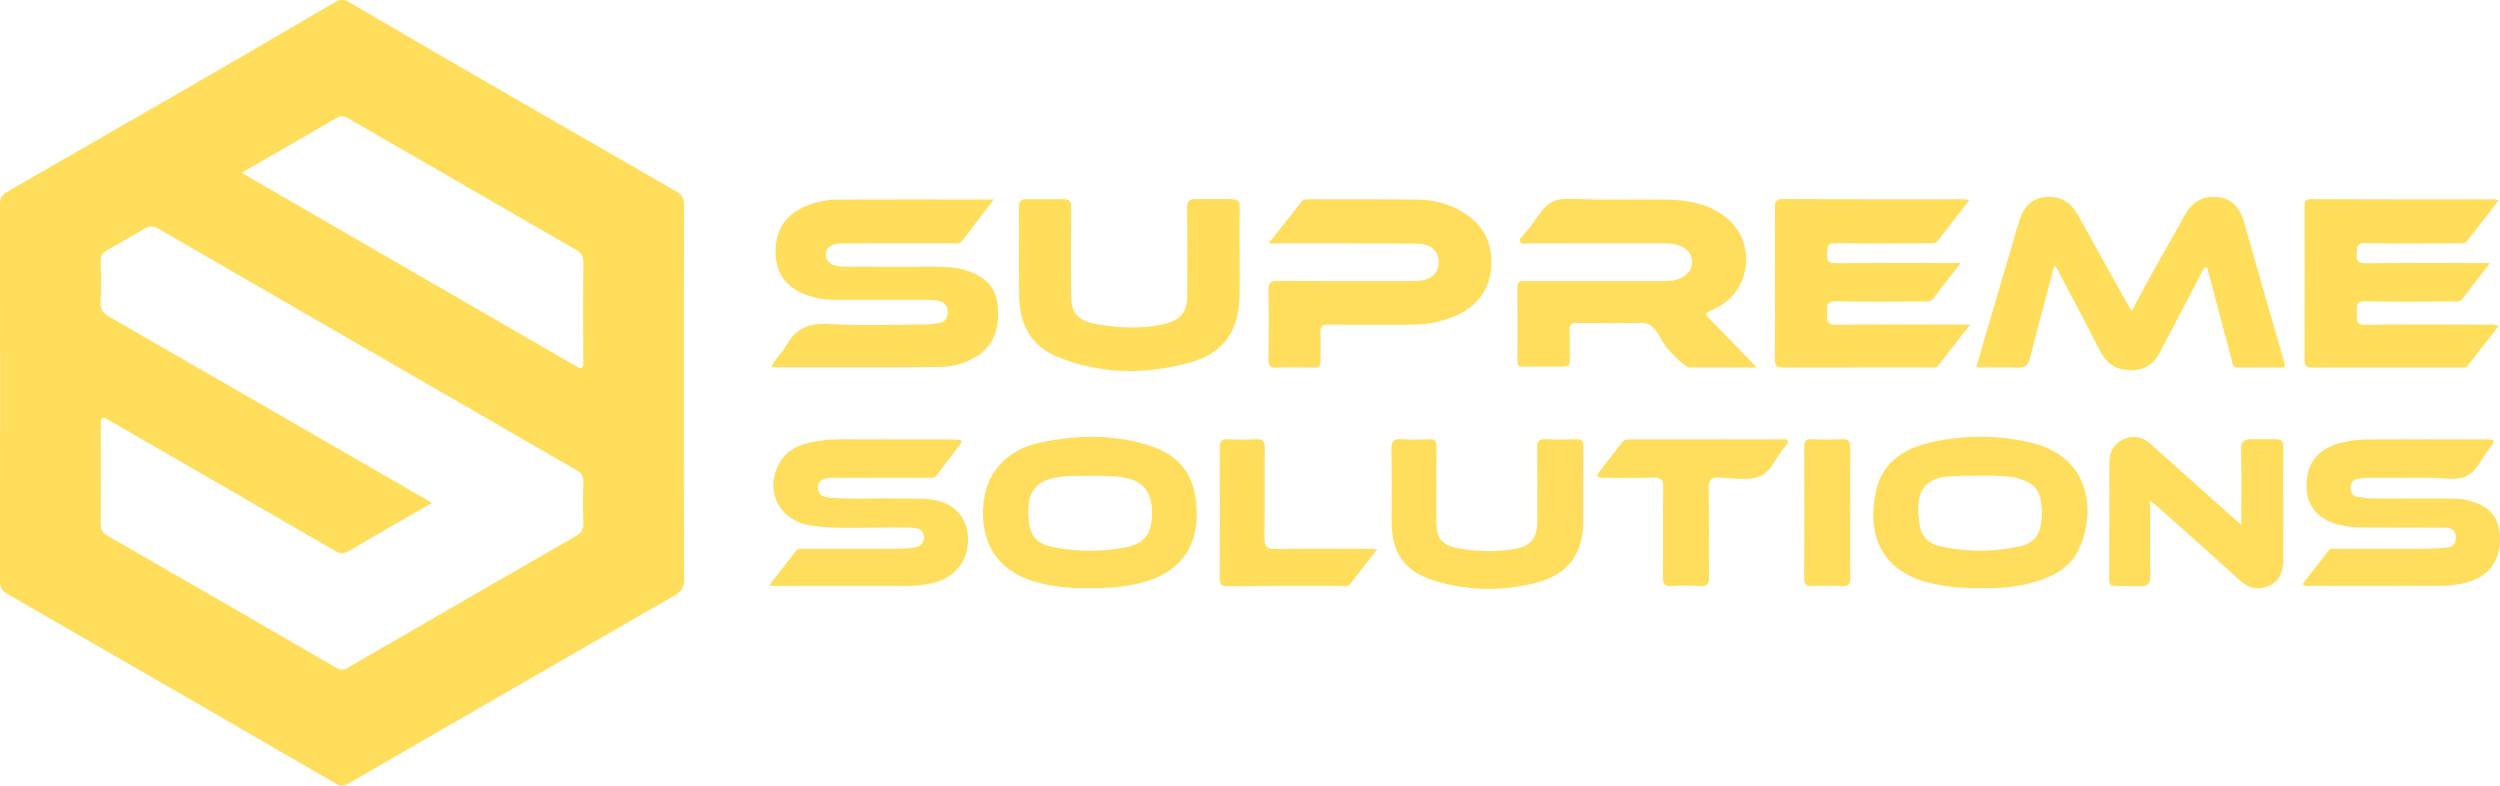 <svg id="logo" xmlns="http://www.w3.org/2000/svg" viewBox="0 0 159.12 50"><path d="M130.751,16.939c-.52,1.952-1.056,3.894-1.545,5.848-.124.495-.341.64-.836.614-.836-.045-1.676-.012-2.588-.012.341-1.173.661-2.286.987-3.398.57-1.943,1.147-3.884,1.716-5.828.239-.817.646-1.468,1.57-1.605,1.017-.151,1.73.268,2.221,1.163,1.034,1.884,2.092,3.755,3.141,5.632.078.139.16.276.262.453,1.061-2.083,2.246-4.046,3.346-6.056.474-.867,1.143-1.318,2.144-1.203.95.109,1.411.739,1.655,1.588.824,2.87,1.647,5.74,2.468,8.61.055.194.09.394.146.644-1.017,0-1.999-.01-2.98.005-.375.006-.362-.287-.418-.496-.508-1.875-1-3.754-1.497-5.632-.025-.094-.003-.21-.14-.263-.235.088-.263.335-.361.521-.859,1.63-1.706,3.267-2.567,4.896-.367.694-.88,1.112-1.743,1.139-.995.032-1.628-.365-2.067-1.223-.858-1.676-1.742-3.339-2.622-5.005-.072-.136-.089-.323-.291-.39Z" fill="#ffde5c" stroke-width="0"/><path d="M63.247,12.696c-.707.93-1.349,1.77-1.986,2.614-.183.242-.44.178-.678.178-2.132.003-4.264.002-6.396.002-.164,0-.328-.002-.492,0-.791.013-1.142.24-1.131.731.011.473.383.742,1.149.748,1.968.015,3.936.008,5.904.004.638-.001,1.268.039,1.88.238,1.069.347,1.87.959,1.995,2.156.144,1.387-.123,2.627-1.452,3.389-.708.406-1.497.6-2.296.606-3.525.026-7.051.011-10.646.011.216-.549.681-.885.929-1.353.609-1.153,1.523-1.474,2.812-1.396,2.002.121,4.016.036,6.025.028.305-.001.613-.038.914-.094.339-.064.529-.274.539-.642.01-.373-.11-.628-.491-.745-.262-.08-.523-.088-.79-.088-1.948,0-3.895,0-5.843,0-.746,0-1.465-.124-2.151-.427-1.197-.528-1.71-1.488-1.68-2.745.031-1.279.629-2.216,1.82-2.748.665-.297,1.371-.452,2.085-.457,3.279-.023,6.559-.01,9.98-.01Z" fill="#ffde5c" stroke-width="0"/><path d="M111.818,23.387c-1.539,0-2.903-.003-4.267.002-.32.001-1.436-1.132-1.704-1.598-.48-.834-.724-1.255-1.394-1.242-1.353.027-2.707.022-4.061.003-.372-.005-.509.099-.492.483.028.634,0,1.271.011,1.907.007.373-.053.406-.811.394-1.011-.017-.984.011-1.747,0-.624-.009-.774.05-.773-.308.006-1.579.014-3.158-.004-4.737-.005-.47.292-.402.574-.402,2.851,0,5.702,0,8.553,0,.411,0,.825.012,1.21-.162.456-.206.791-.503.777-1.064-.014-.552-.33-.849-.81-1.035-.375-.145-.765-.134-1.153-.134-2.81-.002-5.62,0-8.43-.006-.189,0-.461.116-.551-.119-.065-.171.154-.314.265-.457.274-.357.483-.582.815-1.075.785-1.179,1.345-1.218,2.422-1.173,2.007.084,4.02-.005,6.029.048,1.281.034,2.539.291,3.576,1.12,2.019,1.615,1.598,4.784-.758,5.837-.647.289-.633.276-.115.799.917.925,1.816,1.868,2.838,2.923Z" fill="#ffde5e" stroke-width="0"/><path d="M124.793,16.744c-.634.815-1.191,1.518-1.73,2.233-.182.241-.419.213-.663.213-1.845,0-3.692.031-5.536-.016-.694-.018-.551.39-.57.782-.02.42-.035.723.576.714,2.563-.035,5.126-.015,7.689-.015.221,0,.441,0,.843,0-.74.95-1.385,1.779-2.033,2.607-.136.173-.335.124-.514.124-3.117.002-6.234-.008-9.35.011-.446.003-.541-.145-.539-.561.016-3.198.01-6.396.006-9.594,0-.33-.018-.573.462-.571,3.855.019,7.71.011,11.565.013.076,0,.151.019.351.046-.709.913-1.365,1.762-2.027,2.606-.164.208-.411.15-.632.151-1.948.003-3.896.025-5.844-.013-.58-.011-.539.285-.558.678-.022.434.071.608.562.603,2.603-.026,5.206-.012,7.943-.012Z" fill="#ffde5c" stroke-width="0"/><path d="M158.49,16.744c-.655.843-1.215,1.564-1.774,2.285-.167.216-.407.159-.626.16-1.845.003-3.691.031-5.535-.014-.66-.016-.545.367-.54.74.004.363-.146.765.527.756,2.583-.036,5.166-.016,7.749-.011.217,0,.444-.058.73.1-.658.849-1.302,1.684-1.952,2.513-.133.17-.34.114-.519.114-3.116.002-6.232-.005-9.349.01-.396.002-.523-.103-.521-.512.016-3.238.011-6.477.005-9.715,0-.297.008-.495.41-.494,3.895.014,7.79.009,11.686.012.054,0,.107.027.254.067-.691.89-1.349,1.74-2.012,2.586-.165.211-.413.145-.632.146-1.948.003-3.896.027-5.843-.013-.596-.012-.52.305-.546.685-.03.441.081.601.565.596,2.582-.026,5.165-.012,7.921-.012Z" fill="#ffde5c" stroke-width="0"/><path d="M80.744,15.49c.764-.966,1.431-1.808,2.095-2.651.134-.17.318-.157.503-.156,2.297.004,4.594-.012,6.89.02.905.012,1.787.216,2.602.642,1.38.721,2.116,1.861,2.09,3.417-.027,1.653-.901,2.767-2.402,3.391-.879.365-1.81.513-2.762.514-1.723.002-3.445.014-5.168-.009-.433-.006-.574.125-.55.555.034.593-.002,1.189.012,1.783.007.285-.084.403-.384.398-.82-.014-1.641-.024-2.46.004-.398.013-.477-.148-.474-.504.015-1.476.023-2.952-.004-4.428-.009-.472.16-.589.606-.586,2.44.017,4.881.009,7.321.008.533,0,1.067.014,1.599-.013.846-.043,1.328-.511,1.311-1.232-.016-.665-.519-1.13-1.342-1.136-2.891-.02-5.783-.012-8.674-.015-.217,0-.435,0-.811,0Z" fill="#ffde5e" stroke-width="0"/><path d="M78.901,16.313c0,.82.01,1.639-.003,2.459-.034,2.274-1.009,3.729-3.193,4.315-2.823.757-5.674.756-8.427-.387-1.638-.68-2.368-2.029-2.407-3.742-.043-1.925.002-3.852-.02-5.778-.005-.425.152-.5.536-.502.802-.004,1.435-.004,2.275-.001.407.001.519.119.515.519-.019,1.823-.011,3.647-.008,5.471.002,1.229.366,1.734,1.577,1.952,1.498.269,3.012.346,4.508-.039.895-.231,1.303-.763,1.309-1.684.011-1.885.015-3.77-.005-5.655-.004-.413.086-.564.538-.565.99-.002,1.216-.002,2.274,0,.45,0,.548.153.538.565-.025,1.024-.008,2.049-.009,3.073Z" fill="#ffde5c" stroke-width="0"/><path d="M146.553,37.172c.544-.7,1.088-1.405,1.638-2.106.168-.214.416-.135.633-.136,1.927-.005,3.854,0,5.781-.006.347-.001.694-.047,1.041-.066.443-.024.691-.23.663-.696-.027-.454-.332-.576-.719-.577-1.722-.005-3.444-.006-5.166-.009-.638-.001-1.269-.07-1.875-.273-1.102-.369-1.713-1.173-1.743-2.268-.036-1.322.52-2.228,1.647-2.671.734-.289,1.509-.389,2.287-.394,2.501-.017,5.002-.008,7.503-.003.154,0,.391-.007.453.08.059.083-.093.299-.188.415-.518.632-.848,1.54-1.554,1.859-.632.286-1.488.083-2.246.086-1.332.005-2.665-.002-3.997.005-.223.001-.448.032-.667.072-.31.057-.442.261-.433.573.009.307.144.519.45.57.322.053.65.095.976.097,1.558.01,3.116,0,4.674.008.408.002.826,0,1.223.081,1.504.307,2.201,1.128,2.187,2.515-.015,1.504-.859,2.508-2.399,2.815-.439.087-.893.14-1.34.142-2.788.013-5.576.008-8.364.005-.134,0-.283.051-.464-.117Z" fill="#ffde5e" stroke-width="0"/><path d="M61.116,28.015c.08.02.115.115.065.181-.529.694-1.05,1.377-1.57,2.061-.169.222-.41.149-.626.15-1.907.005-3.813.003-5.72.003-.184,0-.373-.016-.552.016-.336.06-.659.176-.656.599.003.426.257.6.668.639,1.412.136,2.827.032,4.24.064.635.014,1.272-.009,1.906.024,1.661.085,2.643.962,2.737,2.413.096,1.487-.831,2.662-2.372,2.973-.46.093-.926.16-1.401.158-2.809-.007-5.618-.003-8.426-.004-.115,0-.229-.01-.458-.021.605-.783,1.15-1.49,1.697-2.194.167-.215.412-.146.63-.146,1.989-.004,3.977.002,5.966-.006.343-.001.688-.038,1.027-.089.302-.046.532-.306.534-.612.002-.361-.205-.564-.532-.613-.241-.037-.49-.026-.736-.032-1.925-.05-3.855.13-5.774-.104-2.132-.26-3.162-2.193-2.152-4.004.553-.991,1.538-1.271,2.576-1.416.517-.072,1.039-.098,1.562-.095,2.291.013,4.582.003,6.873.009.146,0,.327.006.496.047Z" fill="#ffde5e" stroke-width="0"/><path d="M142.652,33.415c0-1.686.027-3.218-.014-4.749-.016-.583.174-.717.732-.711.481.006.865.006,1.475.002.389-.002.484.135.483.5-.013,2.419,0,4.838-.011,7.257-.003.698-.238,1.314-.935,1.592-.658.263-1.258.147-1.811-.357-1.741-1.587-3.508-3.146-5.266-4.714-.117-.104-.245-.196-.454-.362,0,1.649-.022,3.197.012,4.744.012.523-.094.691-.666.685-.713-.007-.871-.007-1.537-.006-.331.014-.417-.118-.415-.43.011-2.481.006-4.961.013-7.442.002-.647.278-1.169.863-1.45.607-.291,1.211-.194,1.72.253,1.108.974,2.201,1.964,3.301,2.947.793.709,1.587,1.416,2.508,2.238Z" fill="#ffde5e" stroke-width="0"/><path d="M100.769,31.006c0,.738.002,1.476,0,2.213-.006,1.988-.955,3.319-2.883,3.842-2.22.602-4.464.559-6.662-.128-1.829-.571-2.644-1.754-2.65-3.669-.004-1.558.022-3.116-.013-4.672-.012-.53.166-.672.665-.638.571.04,1.148.03,1.721.002.384-.019.488.125.484.495-.017,1.578-.01,3.156-.006,4.734.002,1.079.315,1.51,1.366,1.703,1.214.223,2.445.265,3.667.04.978-.18,1.383-.696,1.386-1.714.004-1.578.014-3.156-.007-4.734-.005-.402.11-.543.519-.525.655.029,1.312.023,1.967.002.354-.011.461.123.454.466-.018.86-.006,1.721-.006,2.582Z" fill="#ffde5e" stroke-width="0"/><path d="M108.599,27.964c1.598,0,3.197-.002,4.795.003.133,0,.311-.072.391.086.081.159-.09.249-.162.364-.011.017-.023.034-.037.049-.557.621-.858,1.597-1.615,1.87-.745.269-1.661.101-2.498.06-.549-.027-.733.117-.721.699.04,1.884.002,3.769.024,5.654.005.431-.119.575-.552.551-.613-.034-1.231-.036-1.843,0-.451.027-.543-.151-.539-.564.019-1.905-.006-3.811.019-5.715.006-.473-.112-.641-.61-.624-1.085.038-2.172.007-3.258.014-.324.002-.433-.082-.209-.372.476-.615.959-1.225,1.421-1.85.18-.243.413-.225.658-.225,1.578,0,3.156,0,4.734,0Z" fill="#ffde5e" stroke-width="0"/><path d="M87.659,34.966c-.621.794-1.179,1.514-1.746,2.227-.116.146-.304.098-.464.098-2.44.002-4.88-.009-7.32.011-.43.003-.5-.16-.498-.537.013-2.747.014-5.494,0-8.241-.002-.411.088-.595.539-.567.592.036,1.19.034,1.783,0,.441-.025.552.141.548.561-.019,1.886.013,3.772-.021,5.658-.011.577.126.779.739.767,1.988-.039,3.978-.015,5.967-.013.116,0,.233.017.474.036Z" fill="#ffde5c" stroke-width="0"/><path d="M117.753,32.611c0,1.392-.014,2.784.009,4.175.007.408-.124.533-.524.514-.633-.03-1.269-.024-1.903-.002-.356.013-.507-.076-.505-.471.015-2.804.013-5.608.002-8.412-.001-.349.116-.468.461-.457.654.02,1.311.029,1.965-.002.428-.021.508.16.503.542-.019,1.371-.007,2.742-.007,4.114Z" fill="#ffde5e" stroke-width="0"/><path d="M43.526,25.051c0-3.997-.006-7.994.009-11.992.002-.42-.121-.664-.491-.877C36.078,8.177,29.106,4.181,22.177.11c-.25-.147-.56-.147-.81,0C14.405,4.199,7.398,8.212.4,12.239.152,12.382,0,12.646,0,12.932c.011,8.017.011,16.033,0,24.05,0,.396.112.618.468.823,6.978,4.012,13.948,8.037,20.912,12.075.324.188.542.139.83-.027,6.916-3.997,13.833-7.991,20.76-11.97.435-.25.569-.537.567-1.024-.019-3.936-.011-7.871-.011-11.807ZM21.457,7.486c.349-.204.584-.023.844.127,2.998,1.728,5.995,3.458,8.991,5.188,1.773,1.024,3.542,2.056,5.324,3.064.361.204.52.428.515.864-.025,2.11-.018,4.221-.006,6.332.002.4-.086.461-.44.257-7.052-4.083-14.108-8.158-21.164-12.235-.017-.01-.03-.028-.11-.105,2.044-1.178,4.05-2.324,6.045-3.491ZM37.131,30.706c-.031.86-.029,1.722,0,2.582.002.058,0,.111-.004.162-.001.015-.004.028-.005.043-.005.038-.012.075-.021.11-.004.014-.007.028-.011.042-.013.041-.029.081-.049.118-.002.003-.003.007-.004.01-.022.04-.05.077-.081.112-.009.01-.019.02-.029.03-.025.026-.053.051-.083.076-.012.01-.024.019-.036.029-.043.032-.09.063-.143.094-4.176,2.395-8.341,4.808-12.508,7.216-.674.389-1.355.767-2.018,1.175-.26.16-.457.16-.724.005-4.854-2.815-9.712-5.623-14.579-8.416-.344-.197-.428-.425-.426-.786.013-2.029.005-4.059.006-6.088,0-.758.014-.766.681-.382,4.736,2.733,9.474,5.464,14.202,8.21.341.198.58.221.933.011,1.706-1.015,3.433-1.994,5.267-3.052-1.805-1.042-3.503-2.022-5.201-3.002-5.109-2.947-10.216-5.898-15.332-8.834-.052-.03-.099-.06-.144-.09-.015-.01-.027-.021-.041-.031-.028-.021-.057-.042-.082-.064-.015-.013-.027-.027-.041-.04-.021-.021-.043-.041-.061-.063-.013-.015-.024-.031-.035-.047-.016-.022-.032-.043-.046-.066-.01-.017-.019-.036-.027-.054-.011-.024-.023-.047-.032-.073-.007-.02-.013-.041-.019-.062-.007-.026-.014-.053-.019-.081-.004-.023-.007-.047-.01-.071-.003-.029-.006-.06-.007-.091,0-.026,0-.053,0-.081,0-.017-.001-.032,0-.05.045-.859.029-1.722.004-2.582,0-.009.002-.015.002-.023,0-.062.004-.118.013-.171.002-.012.002-.026.004-.037.014-.062.036-.117.064-.168.008-.014.02-.027.029-.04.024-.035.051-.069.083-.1.016-.015.034-.03.052-.044.034-.027.071-.053.112-.078.012-.007.02-.016.033-.023.822-.461,1.637-.932,2.448-1.412.009-.005.017-.007.026-.012.05-.028.099-.05.147-.067.015-.005.03-.011.045-.015.057-.016.114-.026.17-.026.008,0,.017.002.025.002.05.002.1.011.151.025.016.004.032.009.048.015.059.021.12.047.184.084,6.878,3.98,13.762,7.95,20.645,11.923,1.987,1.147,3.967,2.305,5.964,3.434.051.029.097.058.139.088.013.009.025.019.037.028.029.022.056.045.08.068.011.011.023.022.033.033.025.027.047.054.067.083.005.008.012.015.017.023.023.037.043.077.058.119.004.011.007.023.01.034.01.033.019.068.025.104.003.016.005.033.007.049.004.037.006.076.007.117,0,.016.001.031,0,.048,0,.007,0,.013,0,.02Z" fill="#ffde5c" stroke-width="0"/><path d="M72.979,28.3c-2.225-.66-4.48-.617-6.736-.138-2.14.454-3.587,1.874-3.674,4.263-.08,2.184.928,3.807,3.021,4.509,1.217.408,2.475.531,3.725.492,1.199.031,2.355-.064,3.491-.377,2.125-.585,3.32-2.047,3.363-4.135.051-2.493-.923-3.94-3.19-4.613ZM71.693,34.828c-1.555.301-3.132.301-4.685-.01-1.225-.245-1.61-.935-1.551-2.514.04-1.078.612-1.71,1.716-1.897.262-.044.524-.102.788-.112.49-.018.981-.005,1.472-.005.695-.022,1.387-.015,2.077.104,1.201.206,1.758.832,1.81,2.087.057,1.372-.417,2.112-1.628,2.346Z" fill="#ffde5e" stroke-width="0"/><path d="M129.388,28.208c-2.098-.526-4.222-.536-6.329-.09-1.728.366-3.189,1.175-3.636,3.056-.628,2.642.185,5.089,3.262,5.893,1.1.287,2.213.381,3.41.359.96.031,1.982-.03,2.981-.276,1.348-.331,2.612-.863,3.242-2.196,1.045-2.209.856-5.797-2.93-6.747ZM128.583,34.768c-1.711.38-3.444.38-5.158-.014-.673-.154-1.111-.603-1.231-1.298-.284-1.639.026-2.506.849-2.896.021-.01.041-.022.062-.032.006-.003.013-.005.019-.007.217-.096.463-.155.731-.183.236-.031.492-.045.772-.043.311-.026.624-.02.937-.013.315-.003.614-.003.811-.003.452-.012,1.786-.005,2.216.223,1.027.308,1.371.864,1.367,2.166-.004,1.218-.376,1.877-1.374,2.099Z" fill="#ffde5e" stroke-width="0"/></svg>